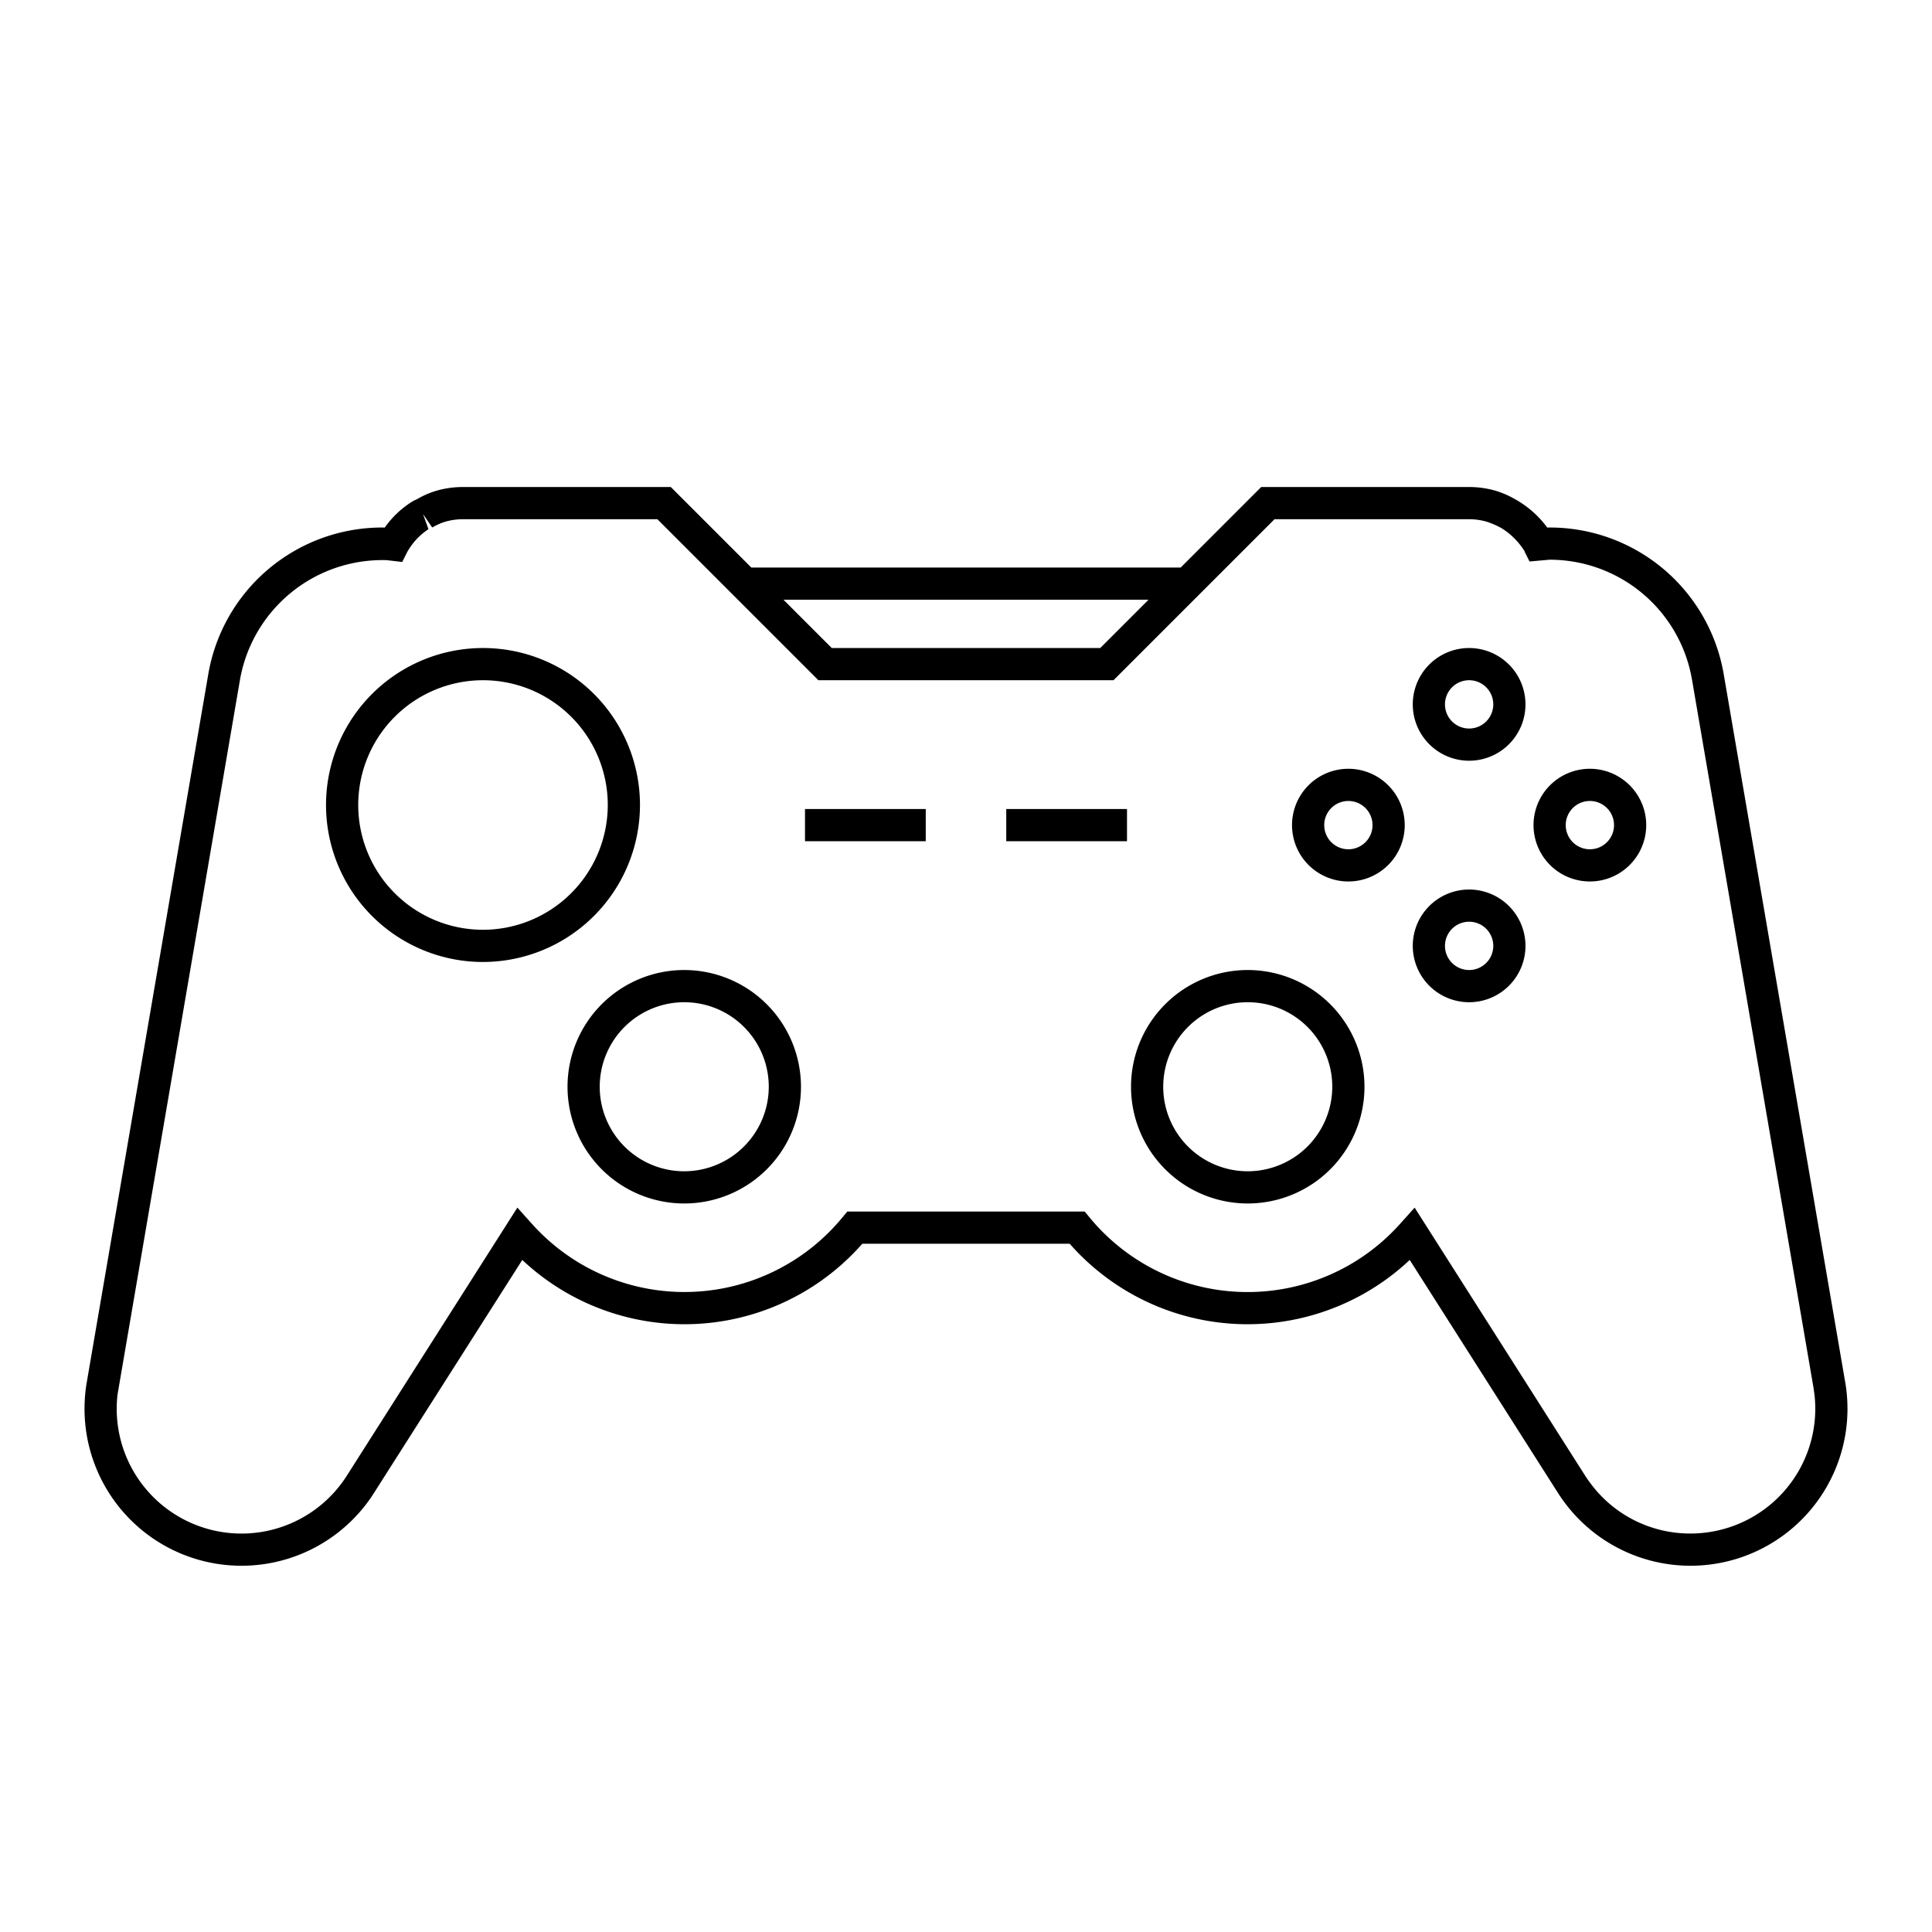 <svg id="icon-ui-svg" xmlns="http://www.w3.org/2000/svg" viewBox="0 0 48 48"><path d="M45.875 34.556v-.003a3.9 3.9 0 0 0-.032-.217l-3.017-17.582a4.384 4.384 0 0 0-4.333-3.648c-.017 0-.034 0-.052.002a2.484 2.484 0 0 0-.79-.7 2.337 2.337 0 0 0-.5-.218 2.38 2.38 0 0 0-.651-.09h-5.166l-2 2H18.666l-2-2H11.5a2.38 2.38 0 0 0-.65.09 2.208 2.208 0 0 0-.479.206l-.102.049a2.343 2.343 0 0 0-.71.663.882.882 0 0 0-.052-.002 4.384 4.384 0 0 0-4.333 3.648L2.157 34.335a3.744 3.744 0 0 0-.032.22A4.046 4.046 0 0 0 2.1 35a3.9 3.9 0 0 0 7.022 2.338c.06-.08.117-.162.17-.247l3.684-5.788a5.881 5.881 0 0 0 8.448-.403h5.152a5.881 5.881 0 0 0 8.448.403l3.683 5.788c.054.085.111.167.171.247A3.9 3.9 0 0 0 45.9 35a4.046 4.046 0 0 0-.025-.444zM28.535 14.9l-1.2 1.2h-6.67l-1.2-1.2zM42 38.1a3.077 3.077 0 0 1-2.481-1.242q-.072-.095-.137-.196l-4.236-6.659-.352.393a5.084 5.084 0 0 1-7.725-.15l-.12-.146h-5.898l-.12.145a5.084 5.084 0 0 1-7.724.151l-.353-.393-4.237 6.66a2.897 2.897 0 0 1-.135.195 3.1 3.1 0 0 1-5.562-2.211L5.962 16.89a3.595 3.595 0 0 1 3.617-2.974H9.6l.393.046.12-.239a1.645 1.645 0 0 1 .532-.576l-.135-.376.228.335a1.554 1.554 0 0 1 .33-.146 1.588 1.588 0 0 1 .431-.06h4.834l4 4h7.332l4-4H36.5a1.588 1.588 0 0 1 .432.06 2.12 2.12 0 0 1 .383.168 1.782 1.782 0 0 1 .571.581l-.005.002.12.239.492-.044a3.586 3.586 0 0 1 3.545 2.984l3.017 17.582.025.175A3.101 3.101 0 0 1 42 38.1zm-5.5-16a1.4 1.4 0 1 0 1.4 1.4 1.401 1.401 0 0 0-1.4-1.4zm0 2a.6.6 0 1 1 .6-.6.6.6 0 0 1-.6.6zm-3-5a1.4 1.4 0 1 0 1.4 1.4 1.401 1.401 0 0 0-1.4-1.4zm0 2a.6.6 0 1 1 .6-.6.6.6 0 0 1-.6.6zm3-5a1.4 1.4 0 1 0 1.4 1.4 1.401 1.401 0 0 0-1.4-1.4zm0 2a.6.6 0 1 1 .6-.6.6.6 0 0 1-.6.6zm3 1a1.4 1.4 0 1 0 1.4 1.4 1.401 1.401 0 0 0-1.4-1.4zm0 2a.6.6 0 1 1 .6-.6.6.6 0 0 1-.6.6zm-8.5 3a2.9 2.9 0 1 0 2.9 2.9 2.903 2.903 0 0 0-2.9-2.9zm0 5a2.1 2.1 0 1 1 2.1-2.1 2.103 2.103 0 0 1-2.1 2.1zm-14-5a2.9 2.9 0 1 0 2.9 2.9 2.903 2.903 0 0 0-2.9-2.9zm0 5a2.1 2.1 0 1 1 2.1-2.1 2.103 2.103 0 0 1-2.1 2.1zm3-9h3v.8h-3zm5 0h3v.8h-3zm-9.1-.1a3.9 3.9 0 1 0-3.9 3.9 3.904 3.904 0 0 0 3.9-3.9zM12 23.1a3.1 3.1 0 1 1 3.1-3.1 3.104 3.104 0 0 1-3.1 3.1z" id="icon-ui-svg--base"/></svg>